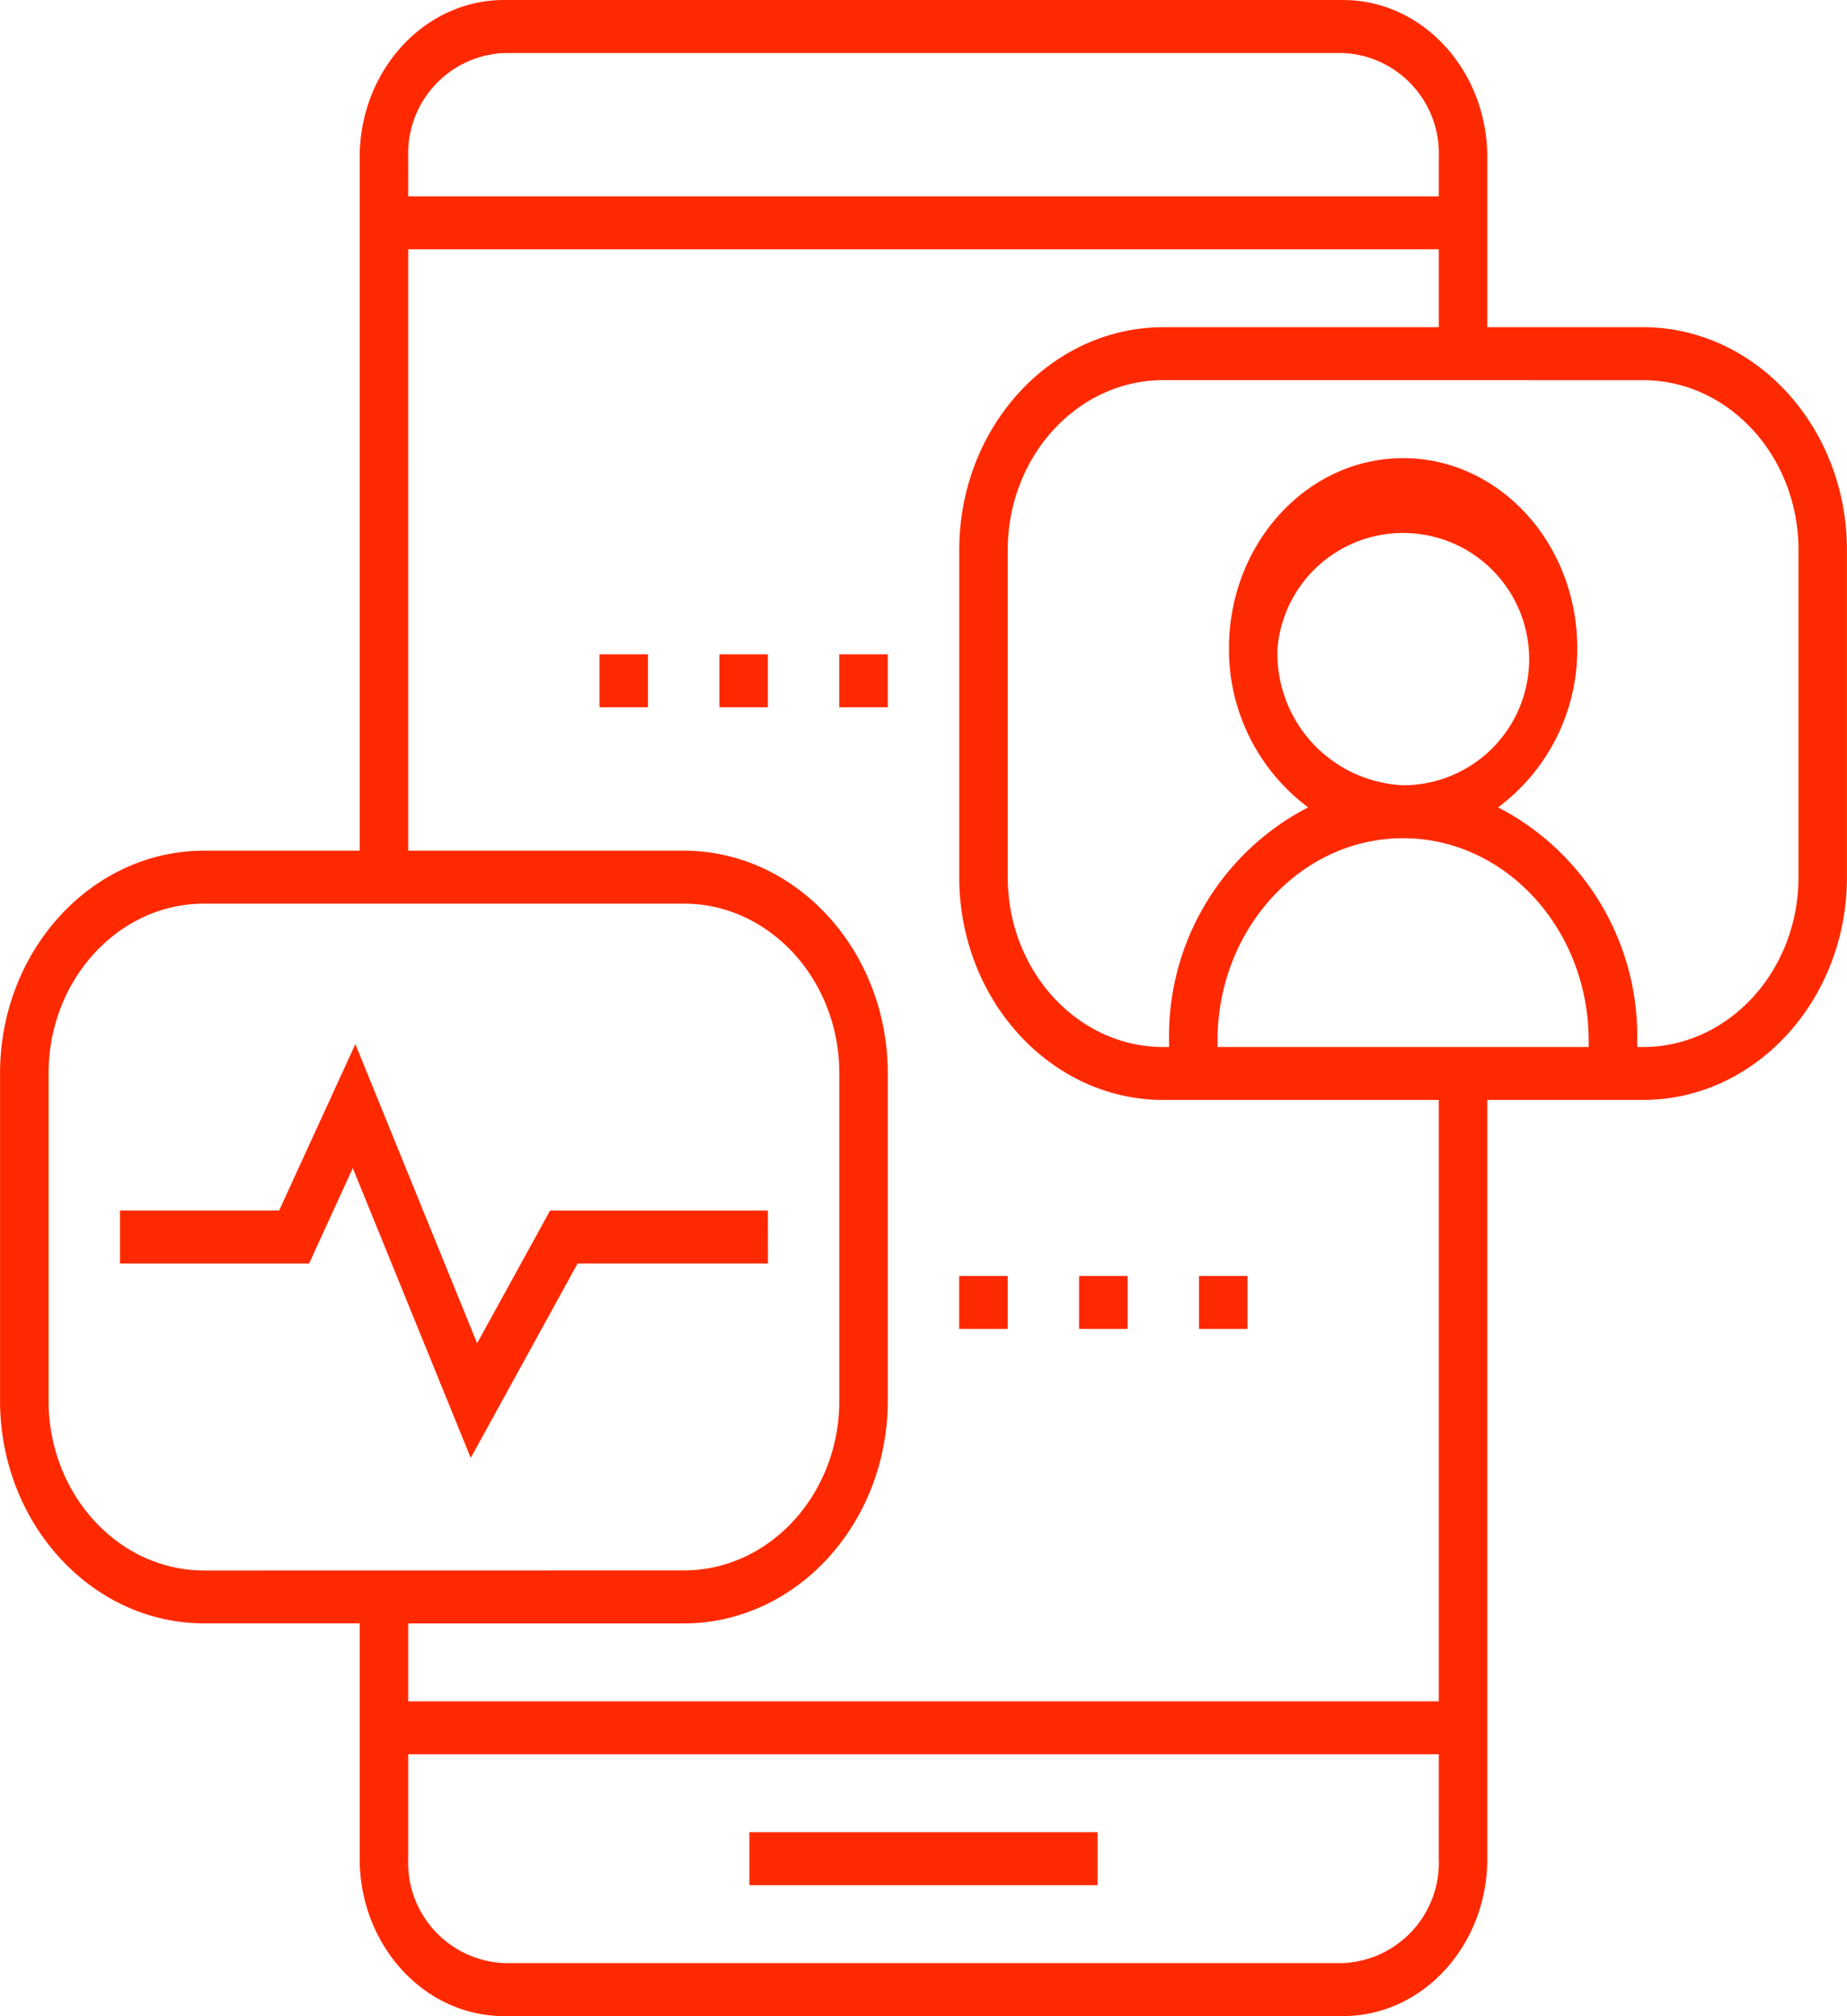 <svg xmlns="http://www.w3.org/2000/svg" width="91.415" height="99.716" viewBox="0 0 91.415 99.716"><defs><style>.a{fill:#ff2900;}</style></defs><path class="a" d="M654.142,717.4h41.54c3.933,0,7.135-3.491,7.135-7.783v-37.53h7.7c5.57,0,10.1-4.943,10.1-11.018V644.883c0-6.076-4.532-11.019-10.1-11.019h-7.7v-8.4c0-4.291-3.2-7.782-7.135-7.782h-41.54c-3.934,0-7.135,3.491-7.135,7.782v34.293h-7.7c-5.57,0-10.1,4.943-10.1,11.019v16.181c0,6.076,4.532,11.019,10.1,11.019h7.7v11.638C647.008,713.906,650.208,717.4,654.142,717.4Zm46.273-7.783a4.968,4.968,0,0,1-4.733,5.163h-41.54a4.968,4.968,0,0,1-4.733-5.163V704.45h51.007Zm7.418-40.149H689.465v-.309c0-5.523,4.12-10.018,9.185-10.018s9.184,4.5,9.184,10.018Zm-15.4-19.727a6.24,6.24,0,1,1,6.218,6.781A6.527,6.527,0,0,1,692.432,649.739Zm18.086-13.256c4.247,0,7.7,3.768,7.7,8.4v16.184c0,4.631-3.454,8.4-7.7,8.4h-.283v-.309a12.729,12.729,0,0,0-6.464-11.319l-.417-.225.376-.3a9.73,9.73,0,0,0,3.538-7.574c0-5.186-3.866-9.4-8.618-9.4s-8.619,4.217-8.619,9.4a9.73,9.73,0,0,0,3.538,7.574l.376.3-.417.225a12.729,12.729,0,0,0-6.463,11.319v.309h-.283c-4.247,0-7.7-3.768-7.7-8.4V644.883c0-4.632,3.455-8.4,7.7-8.4Zm-61.109-11.019a4.969,4.969,0,0,1,4.733-5.163h41.54a4.969,4.969,0,0,1,4.733,5.163v1.927H649.409Zm0,4.546h51.007v3.854H686.782c-5.57,0-10.1,4.943-10.1,11.019v16.184c0,6.075,4.532,11.018,10.1,11.018h13.634v29.746H649.409v-3.854h13.635c5.57,0,10.1-4.943,10.1-11.019V670.776c0-6.076-4.532-11.019-10.1-11.019H649.409Zm-10.1,65.349c-4.247,0-7.7-3.769-7.7-8.4V670.776c0-4.632,3.454-8.4,7.7-8.4h23.737c4.247,0,7.7,3.769,7.7,8.4v16.181c0,4.632-3.453,8.4-7.7,8.4Z" transform="translate(-629.205 -617.681)"></path><rect class="a" width="17.236" height="2.618" transform="translate(37.089 90.624)"></rect><path class="a" d="M666.518,667.732H655.738l-3.612,6.565L646.1,659.5l-3.773,8.23h-7.876v2.619h9.361l2.161-4.717,5.837,14.334,5.29-9.618h9.422Z" transform="translate(-628.512 -607.856)"></path><rect class="a" width="2.401" height="2.618" transform="translate(41.539 32.366)"></rect><rect class="a" width="2.4" height="2.618" transform="translate(35.606 32.366)"></rect><rect class="a" width="2.401" height="2.618" transform="translate(29.671 32.366)"></rect><rect class="a" width="2.4" height="2.619" transform="translate(59.343 63.113)"></rect><rect class="a" width="2.401" height="2.619" transform="translate(53.408 63.113)"></rect><rect class="a" width="2.4" height="2.619" transform="translate(47.474 63.113)"></rect></svg>